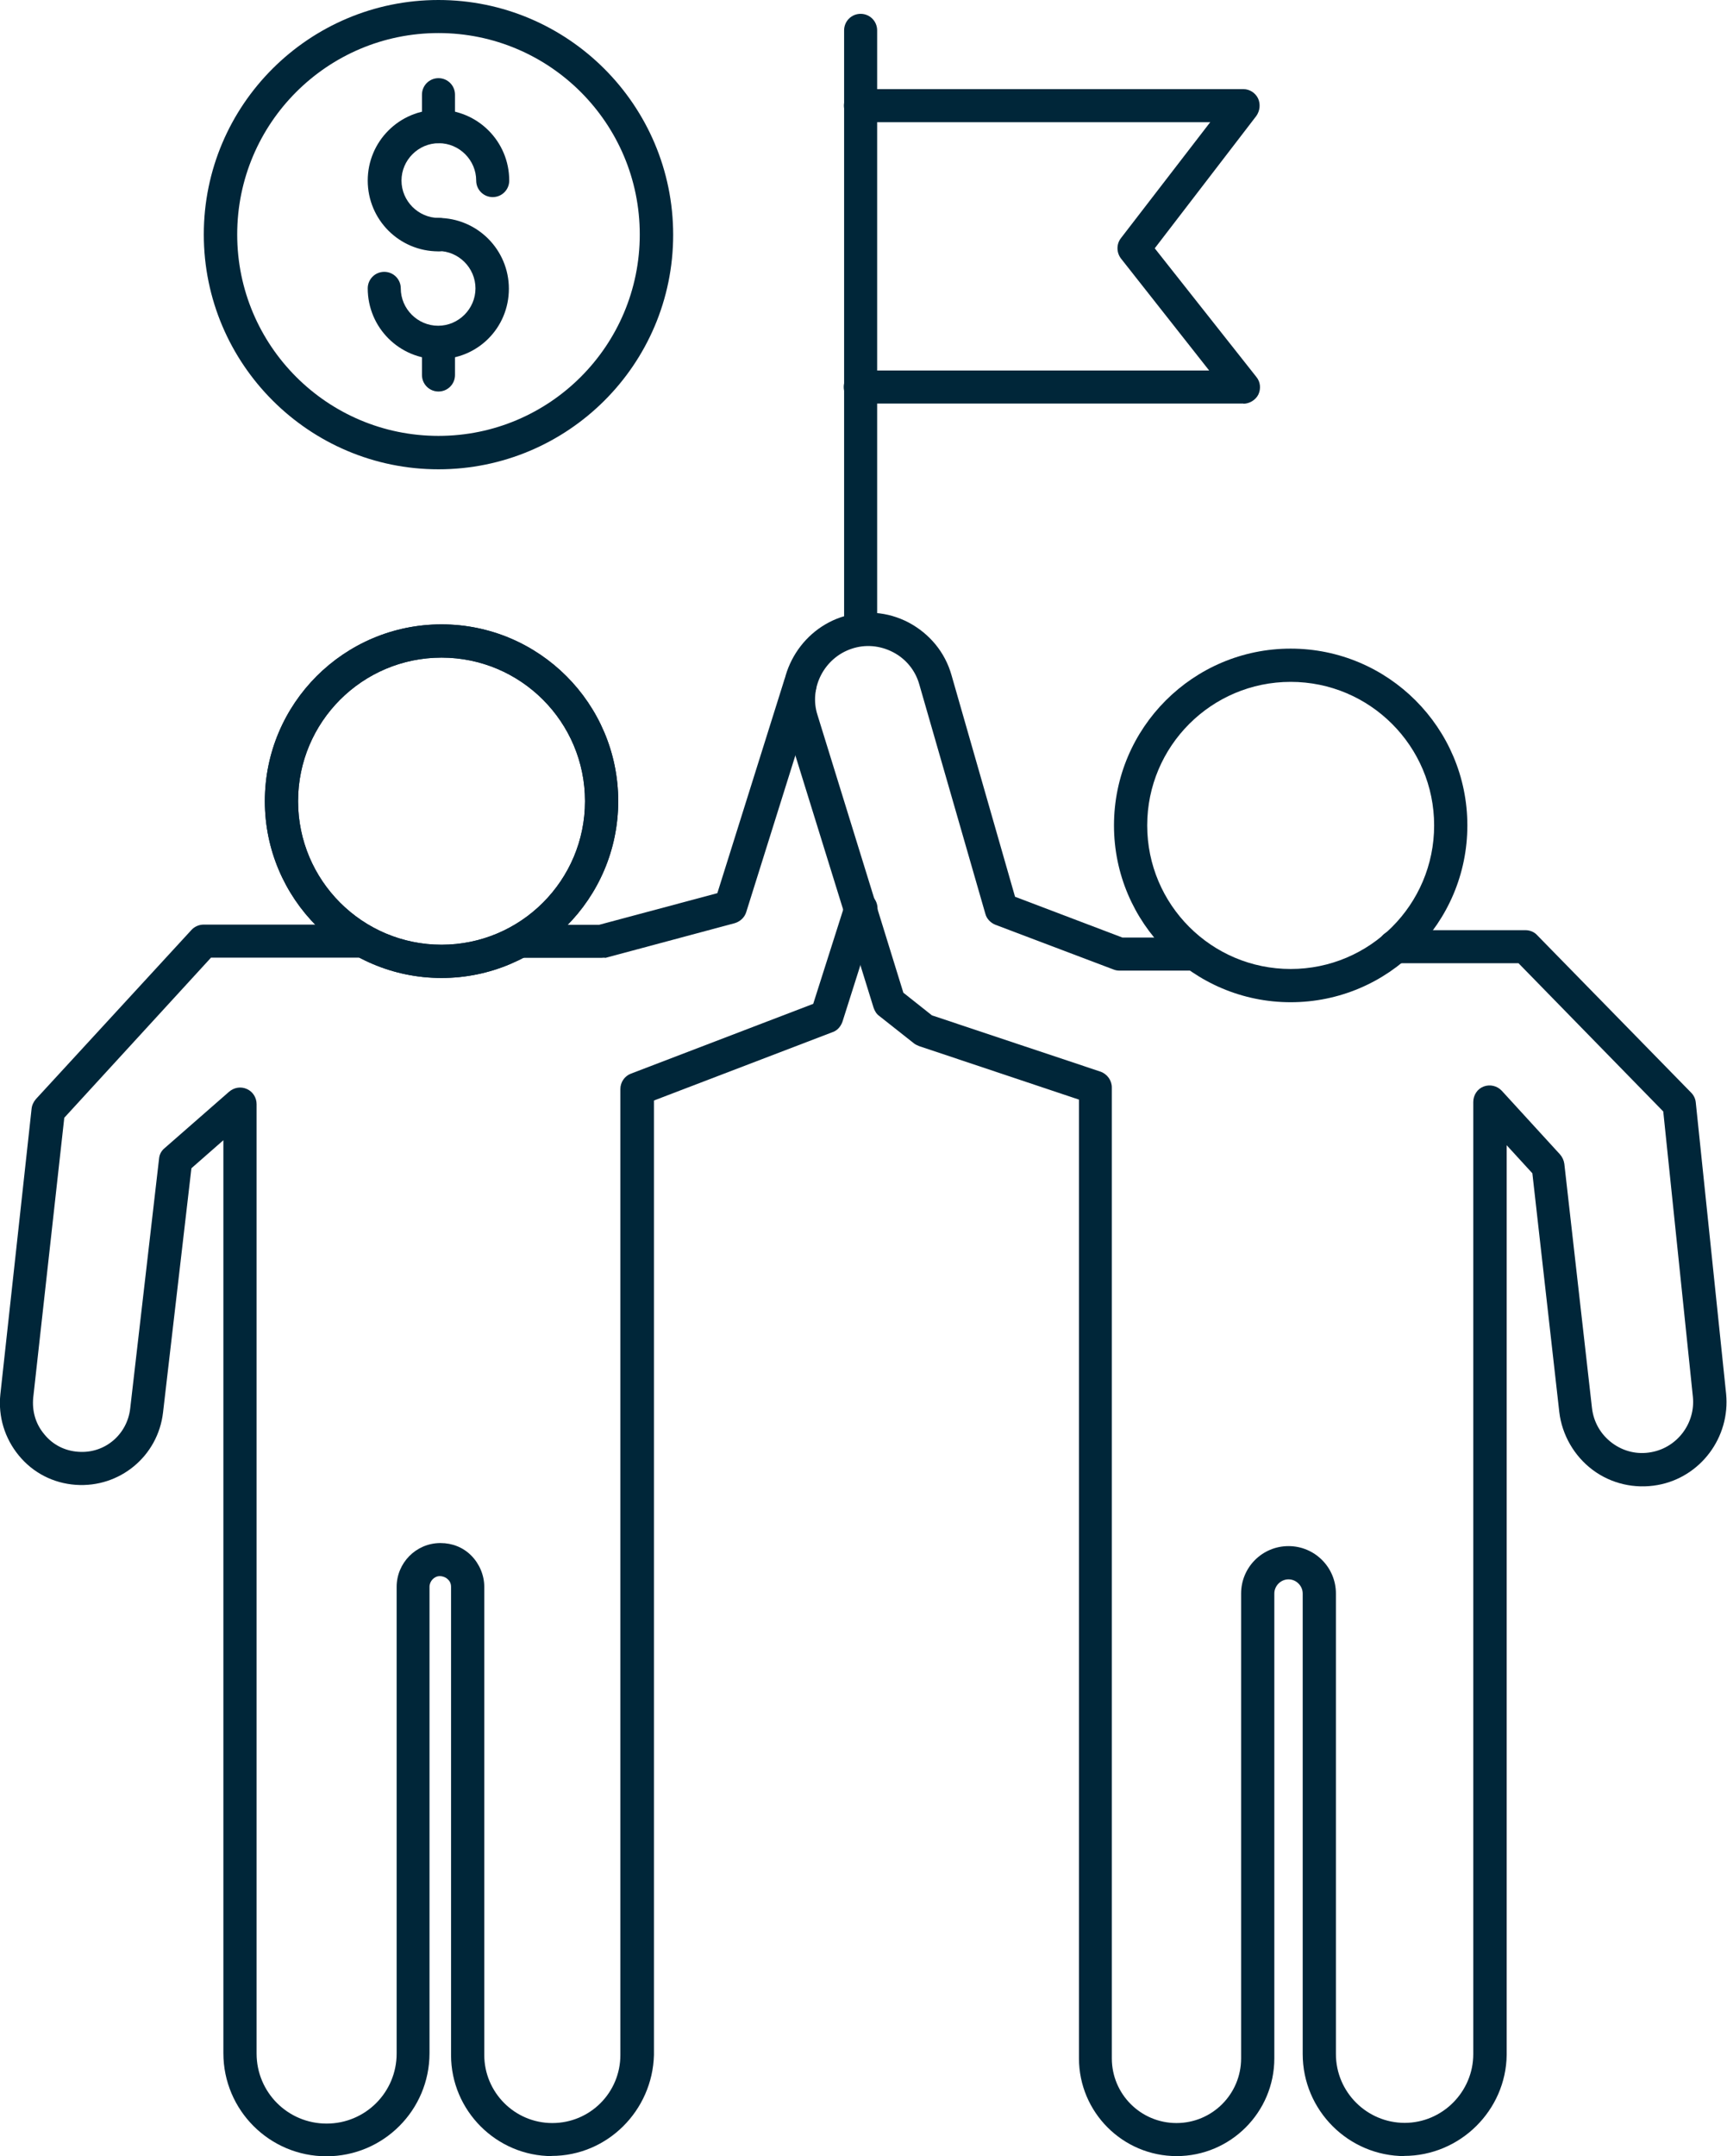 <?xml version="1.0" encoding="UTF-8"?>
<svg id="Layer_2" xmlns="http://www.w3.org/2000/svg" viewBox="0 0 96.18 120">
  <defs>
    <style>
      .cls-1 {
        fill: #002639;
      }
    </style>
  </defs>
  <g id="Layer_1-2" data-name="Layer_1">
    <g>
      <path class="cls-1" d="M24.59,54.43c-5.42,0-9.84-4.41-9.84-9.84s4.41-9.84,9.84-9.84,9.84,4.41,9.84,9.84-4.42,9.84-9.84,9.84ZM24.59,36.6c-4.41,0-7.99,3.58-7.99,7.99s3.58,7.99,7.99,7.99,7.99-3.58,7.99-7.99-3.58-7.99-7.99-7.99Z"/>
      <path class="cls-1" d="M24.59,54.43c-5.42,0-9.84-4.41-9.84-9.84s4.41-9.84,9.84-9.84,9.84,4.41,9.84,9.84-4.42,9.84-9.84,9.84ZM24.59,36.6c-4.41,0-7.99,3.58-7.99,7.99s3.58,7.99,7.99,7.99,7.99-3.58,7.99-7.99-3.58-7.99-7.99-7.99Z"/>
      <path class="cls-1" d="M71.88,55.78c-5.42,0-9.84-4.41-9.84-9.84s4.41-9.84,9.84-9.84,9.84,4.41,9.84,9.84-4.41,9.84-9.84,9.84ZM71.88,37.95c-4.41,0-7.99,3.58-7.99,7.99s3.58,7.99,7.99,7.99,7.99-3.58,7.99-7.99-3.58-7.99-7.99-7.99Z"/>
      <path class="cls-1" d="M30.74,120c-3.09,0-5.62-2.53-5.62-5.62v-26.06c0-.17-.06-.32-.19-.43-.11-.11-.3-.17-.43-.17-.32,0-.58.28-.58.6v25.95c0,3.17-2.57,5.74-5.74,5.74s-5.74-2.57-5.74-5.74v-50.81l-1.78,1.56-1.58,13.59c-.28,2.44-2.42,4.2-4.86,4.03-1.26-.09-2.38-.67-3.17-1.63s-1.16-2.17-1.03-3.41l1.74-15.9c.02-.19.11-.38.24-.53l8.66-9.41c.17-.19.43-.3.67-.3h8.91c.51,0,.92.41.92.92s-.41.92-.92.92h-8.49l-8.17,8.91-1.73,15.58c-.07.75.13,1.46.62,2.04.47.58,1.14.92,1.89.97,1.48.11,2.72-.96,2.89-2.4l1.61-13.93c.02-.22.13-.43.32-.58l3.58-3.13c.28-.24.66-.3.99-.15.34.15.54.49.54.84v52.84c0,2.16,1.74,3.9,3.9,3.9s3.9-1.74,3.9-3.9v-25.97c0-1.33,1.07-2.42,2.4-2.44h.04c.66,0,1.26.24,1.71.69s.73,1.09.73,1.74v26.06c0,2.08,1.69,3.79,3.79,3.79s3.79-1.69,3.79-3.79v-53.76c0-.38.24-.73.6-.86l10.14-3.88,1.78-5.59c.15-.49.68-.75,1.16-.6s.75.67.6,1.16l-1.91,6.02c-.09.26-.28.49-.54.58l-9.96,3.81v53.12c-.08,3.09-2.59,5.62-5.7,5.62h0Z"/>
      <path class="cls-1" d="M33.51,53.31h-4.58c-.51,0-.92-.41-.92-.92s.41-.92.92-.92h4.44l6.58-1.76,3.71-11.81c.15-.49.67-.75,1.16-.6s.75.67.6,1.16l-3.86,12.3c-.09.3-.34.53-.64.62l-7.2,1.93c-.08-.02-.15,0-.23,0h0Z"/>
      <path class="cls-1" d="M78.23,120c-3.13,0-5.68-2.55-5.68-5.68v-25.63c0-.43-.36-.79-.79-.79s-.79.36-.79.79v25.87c0,3-2.44,5.44-5.44,5.44s-5.44-2.44-5.44-5.44v-53.36l-8.91-2.98c-.09-.04-.21-.09-.28-.15l-1.95-1.54c-.15-.11-.24-.28-.3-.45l-4.88-15.73c-.77-2.47.62-5.17,3.07-6,1.26-.41,2.59-.32,3.77.3,1.16.62,2.02,1.65,2.38,2.92l3.54,12.34,5.98,2.27h3.81c.51,0,.92.41.92.92s-.41.92-.92.92h-3.98c-.11,0-.22-.02-.32-.06l-6.58-2.49c-.28-.11-.49-.34-.56-.6l-3.68-12.77c-.22-.79-.75-1.43-1.46-1.8-.73-.38-1.56-.45-2.32-.19-1.52.51-2.38,2.18-1.89,3.69l4.78,15.45,1.59,1.26,9.38,3.13c.38.13.64.49.64.88v54.04c0,1.99,1.61,3.6,3.6,3.6s3.6-1.61,3.6-3.6v-25.87c0-1.46,1.18-2.64,2.64-2.64s2.64,1.18,2.64,2.64v25.63c0,2.12,1.73,3.83,3.83,3.83s3.82-1.73,3.82-3.83v-52.99c0-.38.23-.73.58-.86s.75-.04,1.01.24l3.24,3.54c.13.15.21.32.24.52l1.54,13.59c.09.79.49,1.48,1.12,1.95s1.41.66,2.19.51c1.44-.26,2.46-1.61,2.31-3.08l-1.65-15.88-8.06-8.25h-6.9c-.51,0-.92-.41-.92-.92s.41-.92.92-.92h7.28c.24,0,.49.09.66.28l8.57,8.76c.15.15.24.34.26.54l1.69,16.22c.24,2.42-1.42,4.65-3.81,5.08-1.28.23-2.59-.07-3.62-.84s-1.71-1.95-1.86-3.22l-1.5-13.29-1.43-1.56v50.63c-.04,3.08-2.59,5.62-5.72,5.62h0Z"/>
      <path class="cls-1" d="M47.93,35.94c-.51,0-.92-.41-.92-.92V1.69c0-.51.41-.92.92-.92s.92.41.92.92v33.34c0,.51-.41.92-.92.92Z"/>
      <path class="cls-1" d="M69.25,22.46h-21.34c-.51,0-.92-.41-.92-.92s.41-.92.92-.92h19.43l-4.91-6.23c-.26-.34-.26-.81,0-1.14l4.97-6.45h-19.48c-.51,0-.92-.41-.92-.92s.41-.92.92-.92h21.32c.36,0,.67.21.82.51.15.32.11.69-.09.98l-5.66,7.37,5.66,7.16c.23.28.26.66.11.98-.15.3-.49.51-.83.51h0Z"/>
      <path class="cls-1" d="M24.42,26.12c-7.2,0-13.07-5.85-13.07-13.07S17.22,0,24.42,0s13.07,5.85,13.07,13.07-5.87,13.05-13.07,13.05ZM24.42,1.84c-6.19,0-11.21,5.02-11.21,11.21s5.02,11.21,11.21,11.21,11.21-5.02,11.21-11.21S30.61,1.84,24.42,1.84Z"/>
      <path class="cls-1" d="M24.42,13.99c-2.18,0-3.94-1.76-3.94-3.94s1.76-3.94,3.94-3.94,3.94,1.76,3.94,3.94c0,.51-.41.92-.92.92s-.92-.41-.92-.92c0-1.14-.94-2.08-2.08-2.08s-2.08.94-2.08,2.08.94,2.08,2.08,2.08c.51,0,.92.41.92.92-.02.52-.43.94-.94.94h0Z"/>
      <path class="cls-1" d="M24.42,19.99c-2.18,0-3.94-1.76-3.94-3.94,0-.51.41-.92.92-.92s.92.41.92.92c0,1.14.94,2.08,2.08,2.08s2.08-.94,2.08-2.08-.94-2.08-2.08-2.08c-.51,0-.92-.41-.92-.92s.41-.92.92-.92c2.17,0,3.94,1.76,3.94,3.94s-1.74,3.92-3.92,3.92h0Z"/>
      <path class="cls-1" d="M24.42,7.97c-.51,0-.92-.41-.92-.92v-1.78c0-.51.41-.92.92-.92s.92.41.92.92v1.78c0,.51-.41.92-.92.92Z"/>
      <path class="cls-1" d="M24.42,21.79c-.51,0-.92-.41-.92-.92v-1.78c0-.51.41-.92.92-.92s.92.41.92.92v1.78c0,.51-.41.92-.92.92Z"/>
    </g>
  </g>
</svg>